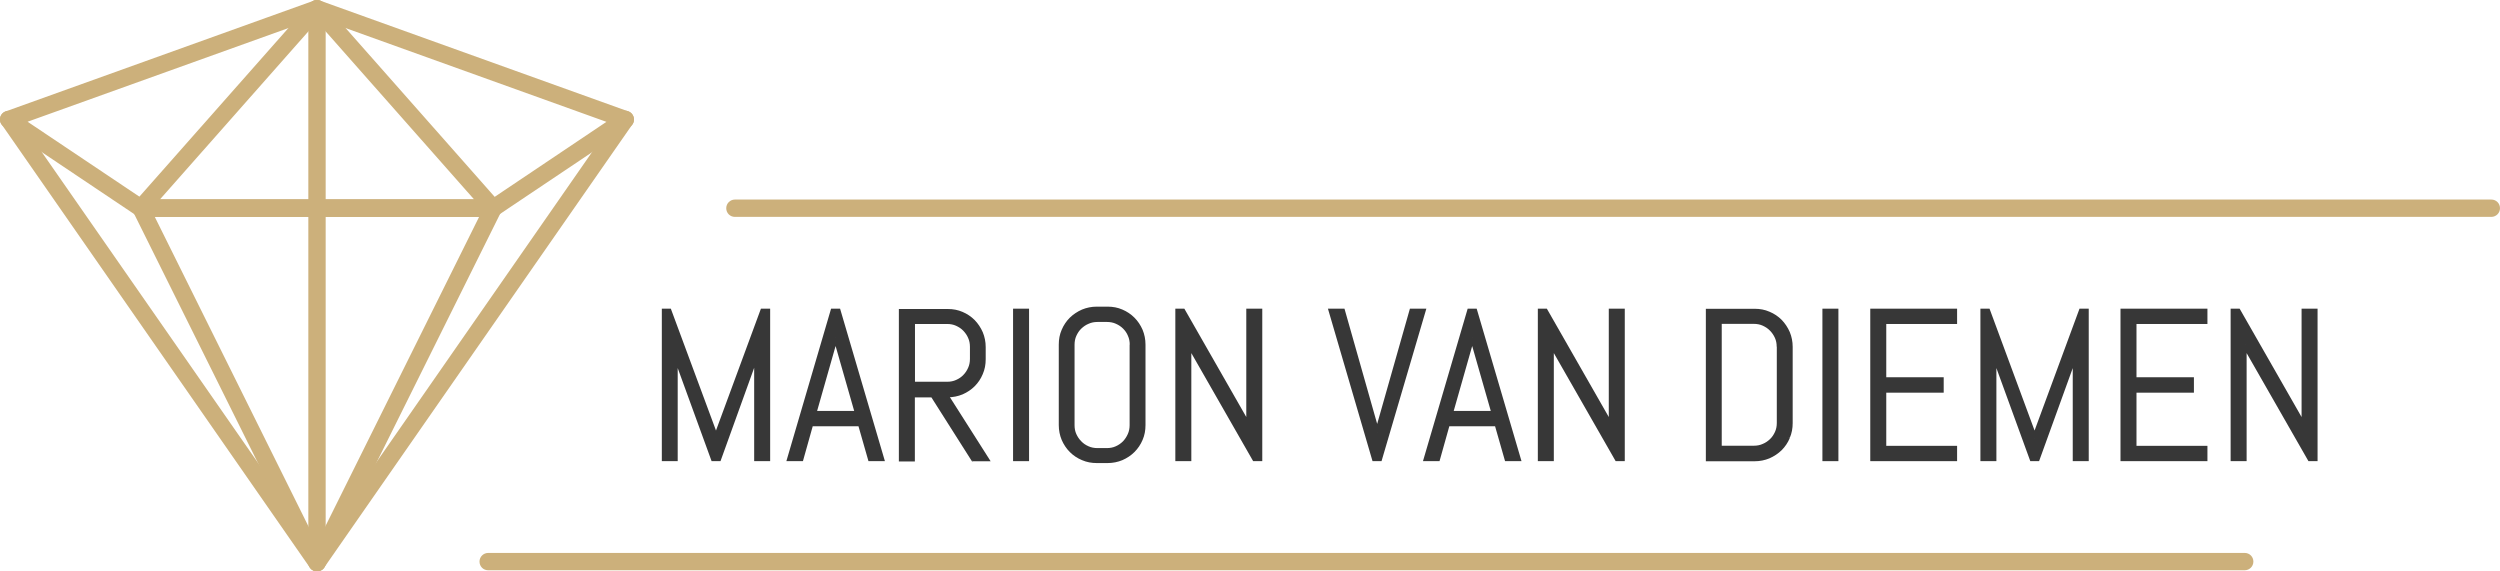 <svg xmlns="http://www.w3.org/2000/svg" id="Laag_2" data-name="Laag 2" width="222" height="50.74" viewBox="0 0 222 50.74"><defs><style>      .cls-1 {        fill: #373737;      }      .cls-2 {        fill: #ccb07b;      }    </style></defs><g id="Laag_1-2" data-name="Laag 1"><g><path class="cls-2" d="M.14,11.04L27.52,50.41c.14,.21,.38,.33,.63,.33,.25,0,.49-.12,.63-.33L56.16,11.04c.24-.35,.16-.82-.19-1.07-.35-.24-.82-.16-1.07,.19L28.15,48.63,1.39,10.17c-.24-.35-.72-.43-1.07-.19-.35,.24-.43,.72-.19,1.07h0Z"></path><path class="cls-2" d="M12.5,18.48v.77h31.29c.15,0,.3-.04,.43-.13l11.74-7.87c.24-.16,.37-.44,.33-.73-.04-.29-.23-.53-.5-.63L28.41,.05c-.17-.06-.35-.06-.52,0L.51,9.89c-.27,.1-.47,.34-.5,.63s.09,.57,.33,.73l11.74,7.87c.13,.09,.27,.13,.43,.13v-.77l.43-.64L2.45,10.81,28.15,1.58l25.7,9.24-10.28,6.9h-15.41s-15.65,0-15.65,0v.77l.43-.64-.43,.64Z"></path><path class="cls-2" d="M43.79,18.48l-.69-.34-14.96,30.11L13.74,19.25h30.06s0-.77,0-.77l-.69-.34,.69,.34v-.77H12.5c-.27,0-.51,.14-.65,.36-.14,.23-.15,.51-.03,.74l15.65,31.49c.13,.26,.39,.42,.69,.42,.29,0,.56-.16,.69-.42l15.65-31.49c.12-.24,.11-.52-.03-.74-.14-.23-.38-.36-.65-.36v.77Z"></path><path class="cls-2" d="M12.5,18.48l.57,.51L28.15,1.92l13.95,15.79H12.5s0,.77,0,.77l.57,.51-.57-.51v.77h31.29c.3,0,.57-.18,.7-.45,.12-.27,.07-.6-.12-.82L28.72,.26c-.14-.16-.35-.26-.57-.26-.22,0-.43,.09-.57,.26L11.93,17.97c-.2,.22-.25,.55-.12,.82,.12,.27,.4,.45,.7,.45v-.77Z"></path><path class="cls-2" d="M27.38,.77V49.97c0,.42,.34,.77,.77,.77s.77-.34,.77-.77V.77C28.91,.34,28.57,0,28.15,0s-.77,.34-.77,.77"></path><path class="cls-2" d="M221.23,17.72H65.26c-.42,0-.77,.34-.77,.77s.34,.77,.77,.77H221.23c.42,0,.77-.34,.77-.77s-.34-.77-.77-.77"></path><path class="cls-2" d="M43.35,50.64H199.33c.42,0,.77-.34,.77-.77s-.34-.77-.77-.77H43.35c-.42,0-.77,.34-.77,.77s.34,.77,.77,.77"></path><polygon class="cls-1" points="67.08 40.84 67.08 31.71 66.99 32.28 63.9 40.84 63.27 40.84 60.15 32.28 60.07 31.71 60.07 40.84 58.88 40.84 58.88 27.52 59.5 27.52 63.54 38.44 63.58 38.94 63.61 38.44 67.65 27.52 68.28 27.52 68.28 40.84 67.08 40.84"></polygon><polygon class="cls-1" points="67.08 40.84 67.19 40.84 67.19 31.71 66.97 31.69 66.89 32.25 63.82 40.73 63.35 40.73 60.25 32.25 60.18 31.69 59.96 31.71 59.96 40.73 58.98 40.73 58.98 27.63 59.42 27.63 63.43 38.47 63.47 38.94 63.69 38.94 63.72 38.47 67.72 27.63 68.17 27.63 68.17 40.73 67.08 40.73 67.08 40.84 67.19 40.84 67.08 40.84 67.08 40.95 68.39 40.95 68.39 27.41 67.57 27.41 63.51 38.42 63.47 38.93 63.58 38.94 63.69 38.93 63.65 38.42 59.57 27.41 58.77 27.41 58.77 40.95 60.18 40.95 60.18 31.71 60.07 31.71 59.97 31.72 60.04 32.3 63.19 40.95 63.98 40.95 67.1 32.3 67.19 31.72 67.08 31.71 66.97 31.71 66.97 40.95 67.08 40.95 67.08 40.84"></polygon><path class="cls-1" d="M76.31,37.74h-4.22l-.87,3.1h-1.24l3.9-13.32h.63l3.92,13.32h-1.24l-.88-3.1Zm-3.89-1.14h3.58l-1.76-6.14-.04-.49-.04,.49-1.75,6.14Z"></path><path class="cls-1" d="M76.31,37.74v-.11h-4.3l-.87,3.1h-1.02l3.84-13.1h.47l3.86,13.1h-1.01l-.88-3.1h-.08v.11l-.11,.03,.91,3.18h1.46l-3.98-13.54h-.8l-3.97,13.54h1.47l.87-3.1h4.13s0-.11,0-.11l-.11,.03,.11-.03Zm-3.89-1.14v.11h3.72l-1.79-6.27-.04-.48h-.22l-.04,.48-1.78,6.27h.14v-.11l.11,.03,1.75-6.15,.04-.5h-.11s-.11,0-.11,0l.04,.5,1.72,6.01h-3.43v.11l.11,.03-.11-.03Z"></path><path class="cls-1" d="M86.4,40.84l-3.61-5.69h-1.64v5.69h-1.2v-13.32h4.23c.45,0,.88,.09,1.27,.26,.4,.17,.74,.4,1.04,.7s.53,.65,.7,1.05c.17,.4,.26,.83,.26,1.28v1.08c0,.45-.09,.88-.26,1.28-.17,.4-.4,.75-.7,1.05s-.64,.53-1.04,.7c-.4,.17-.82,.26-1.27,.26l3.61,5.69h-1.38Zm-.16-10.04c0-.3-.06-.57-.17-.83-.11-.26-.26-.48-.46-.68-.19-.2-.42-.35-.67-.46s-.53-.17-.83-.17h-2.97v5.35h2.97c.3,0,.57-.06,.83-.17s.48-.26,.67-.46c.19-.19,.34-.42,.46-.68s.17-.53,.17-.83v-1.08Z"></path><path class="cls-1" d="M86.4,40.84l.09-.06-3.65-5.74h-1.81v5.69h-.98v-13.1h4.12c.44,0,.85,.08,1.23,.25h0c.38,.17,.72,.39,1.01,.68,.29,.29,.51,.62,.68,1.01h0c.16,.39,.25,.8,.25,1.23v1.08c0,.44-.08,.85-.25,1.23h0c-.17,.39-.39,.72-.68,1.01-.29,.29-.62,.51-1.01,.68-.38,.16-.79,.25-1.23,.25h-.2l3.61,5.69h-1.19v.11l.09-.06-.09,.06v.11h1.58l-3.72-5.85-.09,.06v.11c.47,0,.91-.09,1.32-.26,.41-.18,.77-.42,1.07-.72,.31-.31,.55-.67,.72-1.08h0c.18-.41,.26-.85,.26-1.32v-1.08c0-.47-.09-.91-.26-1.32h0c-.18-.41-.42-.77-.72-1.08-.31-.31-.67-.55-1.07-.72h0c-.41-.18-.85-.26-1.32-.26h-4.34v13.54h1.42v-5.69h1.47l3.61,5.69h.06v-.11Zm-.16-10.04h.11c0-.31-.06-.6-.18-.88-.12-.27-.28-.51-.48-.71h0c-.2-.21-.44-.37-.71-.48-.27-.12-.56-.18-.87-.18h-3.08v5.57h3.08c.31,0,.6-.06,.87-.18,.27-.12,.51-.28,.71-.48h0c.2-.2,.36-.44,.48-.71,.12-.27,.18-.56,.18-.88v-1.08h-.22v1.08c0,.28-.05,.55-.16,.79-.11,.25-.25,.46-.43,.64h0c-.18,.19-.39,.33-.64,.44-.24,.11-.5,.16-.79,.16h-2.86v-5.13h2.86c.28,0,.55,.05,.79,.16,.24,.11,.46,.25,.64,.44h0c.18,.19,.33,.4,.43,.64,.11,.24,.16,.5,.16,.79h.11Z"></path><rect class="cls-1" x="90.07" y="27.52" width="1.2" height="13.32"></rect><polygon class="cls-1" points="90.07 40.84 90.18 40.84 90.18 27.63 91.16 27.63 91.16 40.73 90.07 40.73 90.07 40.84 90.18 40.84 90.07 40.84 90.07 40.95 91.38 40.95 91.38 27.41 89.96 27.41 89.96 40.95 90.07 40.95 90.07 40.84"></polygon><path class="cls-1" d="M101.36,39.03c-.17,.4-.4,.74-.7,1.04s-.64,.53-1.04,.7c-.4,.17-.82,.26-1.27,.26h-.95c-.45,0-.88-.09-1.28-.26-.4-.17-.75-.4-1.05-.7s-.53-.64-.7-1.04c-.17-.4-.26-.82-.26-1.27v-7.15c0-.45,.09-.88,.26-1.27,.17-.4,.4-.74,.7-1.04s.65-.53,1.05-.7c.4-.17,.83-.26,1.28-.26h.95c.45,0,.88,.09,1.27,.26,.4,.17,.74,.4,1.04,.7s.53,.64,.7,1.04c.17,.4,.26,.82,.26,1.27v7.15c0,.45-.09,.88-.26,1.27Zm-.94-8.43c0-.3-.06-.57-.17-.83s-.26-.48-.46-.67c-.19-.19-.42-.34-.67-.46s-.53-.17-.83-.17h-.84c-.3,0-.57,.06-.83,.17-.26,.11-.48,.26-.68,.46-.19,.19-.35,.42-.46,.67s-.17,.53-.17,.83v7.15c0,.3,.06,.57,.17,.83,.11,.26,.26,.48,.46,.68,.2,.19,.42,.35,.68,.46,.26,.11,.53,.17,.83,.17h.84c.3,0,.57-.06,.83-.17s.48-.26,.67-.46c.19-.2,.34-.42,.46-.68,.11-.26,.17-.53,.17-.83v-7.15Z"></path><path class="cls-1" d="M101.36,39.03l-.1-.04c-.17,.38-.39,.72-.68,1.01-.29,.29-.62,.51-1.01,.68-.38,.16-.79,.25-1.23,.25h-.95c-.44,0-.85-.08-1.23-.25-.39-.17-.72-.39-1.01-.68-.29-.29-.51-.62-.68-1.01-.16-.38-.25-.79-.25-1.23v-7.15c0-.44,.08-.85,.25-1.23,.17-.38,.39-.72,.68-1.01,.29-.29,.62-.51,1.01-.68,.39-.16,.8-.25,1.23-.25h.95c.44,0,.85,.08,1.23,.25,.38,.17,.72,.39,1.01,.68,.29,.29,.51,.62,.68,1.01h0s0,0,0,0c.16,.38,.25,.79,.25,1.23v7.15c0,.44-.08,.85-.25,1.23l.1,.04,.1,.04c.18-.41,.26-.85,.26-1.32v-7.15c0-.47-.09-.91-.26-1.32h0s0,0,0,0c-.18-.41-.42-.77-.72-1.07-.31-.31-.67-.55-1.07-.72-.41-.18-.85-.26-1.32-.26h-.95c-.47,0-.91,.09-1.32,.26-.41,.18-.77,.42-1.08,.72-.31,.31-.55,.67-.72,1.07-.18,.41-.26,.85-.26,1.32v7.15c0,.47,.09,.91,.26,1.32,.18,.41,.42,.77,.72,1.07,.31,.31,.67,.55,1.08,.72,.41,.18,.85,.26,1.32,.26h.95c.47,0,.91-.09,1.32-.26,.41-.18,.77-.42,1.07-.72,.31-.31,.55-.67,.72-1.07l-.1-.04Zm-.94-8.43h.11c0-.31-.06-.6-.18-.87-.12-.27-.28-.51-.48-.71h0c-.2-.2-.44-.36-.71-.48-.27-.12-.56-.18-.87-.18h-.84c-.31,0-.6,.06-.87,.18-.27,.12-.51,.28-.71,.48h0c-.2,.2-.37,.44-.48,.71-.12,.27-.18,.56-.18,.87v7.15c0,.31,.06,.6,.18,.87,.12,.27,.28,.51,.48,.71h0s0,0,0,0c.2,.2,.44,.37,.71,.48,.27,.12,.56,.18,.87,.18h.84c.31,0,.6-.06,.87-.18,.27-.12,.51-.28,.71-.48,.2-.2,.36-.44,.48-.71,.12-.27,.18-.56,.18-.87v-7.15h-.22v7.15c0,.28-.05,.55-.16,.79-.11,.25-.25,.46-.43,.65-.18,.18-.39,.33-.64,.44-.24,.11-.5,.16-.79,.16h-.84c-.28,0-.55-.05-.79-.16-.25-.11-.46-.25-.64-.44h0c-.19-.19-.33-.4-.44-.64-.11-.24-.16-.5-.16-.79v-7.15c0-.28,.05-.55,.16-.79,.11-.24,.25-.46,.44-.64h0s0,0,0,0c.19-.18,.4-.33,.65-.43,.24-.11,.5-.16,.79-.16h.84c.28,0,.55,.05,.79,.16,.25,.11,.46,.25,.64,.43,.18,.18,.33,.39,.43,.64,.11,.24,.16,.5,.16,.79h.11Z"></path><polygon class="cls-1" points="111.35 40.84 105.79 31.14 105.68 30.57 105.68 40.84 104.48 40.84 104.48 27.52 105.1 27.52 110.66 37.23 110.78 37.79 110.78 27.52 111.98 27.52 111.98 40.84 111.35 40.84"></polygon><polygon class="cls-1" points="111.35 40.84 111.44 40.79 105.9 31.1 105.79 30.55 105.57 30.57 105.57 40.73 104.59 40.73 104.59 27.63 105.04 27.63 110.56 37.27 110.89 38.83 110.89 27.63 111.87 27.63 111.87 40.73 111.35 40.73 111.35 40.84 111.44 40.79 111.35 40.84 111.35 40.95 112.09 40.95 112.09 27.41 110.67 27.41 110.67 37.79 110.78 37.79 110.89 37.77 110.76 37.19 105.17 27.41 104.37 27.41 104.37 40.95 105.79 40.95 105.79 30.57 105.68 30.57 105.57 30.59 105.69 31.18 111.28 40.95 111.35 40.95 111.35 40.84"></polygon><polygon class="cls-1" points="122.25 37.91 122.29 38.41 122.33 37.91 125.28 27.52 126.52 27.52 122.6 40.84 121.97 40.84 118.06 27.52 119.31 27.52 122.25 37.91"></polygon><polygon class="cls-1" points="122.25 37.91 122.14 37.92 122.18 38.42 122.4 38.42 122.44 37.93 125.37 27.63 126.37 27.63 122.52 40.73 122.05 40.73 118.21 27.63 119.23 27.63 122.15 37.94 122.25 37.91 122.14 37.92 122.25 37.91 122.36 37.88 119.39 27.41 117.92 27.41 121.88 40.95 122.68 40.95 126.66 27.41 125.2 27.41 122.22 37.9 122.18 38.4 122.29 38.41 122.4 38.4 122.36 37.9 122.36 37.88 122.25 37.91"></polygon><path class="cls-1" d="M132.84,37.74h-4.22l-.87,3.1h-1.24l3.9-13.32h.63l3.92,13.32h-1.24l-.88-3.1Zm-3.89-1.14h3.58l-1.76-6.14-.04-.49-.04,.49-1.75,6.14Z"></path><path class="cls-1" d="M132.84,37.74v-.11h-4.3l-.87,3.1h-1.02l3.84-13.1h.47l3.86,13.1h-1.01l-.88-3.1h-.08v.11l-.11,.03,.91,3.18h1.46l-3.98-13.54h-.8l-3.97,13.54h1.47l.87-3.1h4.13s0-.11,0-.11l-.11,.03,.11-.03Zm-3.89-1.14v.11h3.72l-1.79-6.27-.04-.48h-.22l-.04,.48-1.78,6.27h.14v-.11l.11,.03,1.75-6.15,.04-.5h-.11s-.11,0-.11,0l.04,.5,1.72,6.01h-3.43v.11l.11,.03-.11-.03Z"></path><polygon class="cls-1" points="143.54 40.84 137.98 31.14 137.87 30.57 137.87 40.84 136.67 40.84 136.67 27.52 137.29 27.52 142.85 37.23 142.97 37.79 142.97 27.52 144.17 27.52 144.17 40.84 143.54 40.84"></polygon><polygon class="cls-1" points="143.54 40.84 143.63 40.79 138.09 31.1 137.98 30.55 137.76 30.57 137.76 40.73 136.78 40.73 136.78 27.63 137.23 27.63 142.75 37.27 143.08 38.83 143.08 27.63 144.06 27.63 144.06 40.73 143.54 40.73 143.54 40.84 143.63 40.79 143.54 40.84 143.54 40.95 144.28 40.95 144.28 27.41 142.86 27.41 142.86 37.79 142.97 37.79 143.08 37.77 142.95 37.19 137.36 27.41 136.56 27.41 136.56 40.95 137.98 40.95 137.98 30.57 137.87 30.57 137.76 30.59 137.88 31.18 143.47 40.95 143.54 40.95 143.54 40.84"></polygon><path class="cls-1" d="M158.83,38.84c-.17,.4-.4,.74-.7,1.04s-.65,.53-1.05,.7c-.4,.17-.83,.26-1.28,.26h-4.22v-13.32h4.22c.45,0,.88,.09,1.28,.26,.4,.17,.75,.4,1.05,.7s.53,.65,.7,1.05c.17,.4,.26,.83,.26,1.28v6.77c0,.45-.09,.88-.26,1.27Zm-.94-8.05c0-.3-.06-.57-.17-.83-.11-.26-.26-.48-.46-.68s-.42-.35-.68-.46-.53-.17-.83-.17h-2.96v11.04h2.96c.3,0,.57-.06,.83-.17s.48-.26,.68-.46c.19-.19,.35-.42,.46-.67,.11-.26,.17-.53,.17-.83v-6.77Z"></path><path class="cls-1" d="M158.83,38.84l-.1-.04c-.17,.38-.39,.72-.68,1.01-.29,.29-.62,.51-1.01,.68-.39,.16-.8,.25-1.23,.25h-4.11v-13.1h4.11c.44,0,.85,.08,1.23,.25,.39,.17,.72,.39,1.01,.68,.29,.29,.51,.62,.68,1.01,.16,.39,.25,.8,.25,1.23v6.77c0,.44-.08,.85-.25,1.23l.1,.04,.1,.04c.18-.41,.26-.85,.26-1.32v-6.77c0-.47-.09-.91-.26-1.32-.18-.41-.42-.77-.72-1.08-.31-.31-.67-.55-1.08-.72-.41-.18-.85-.26-1.32-.26h-4.33v13.54h4.33c.47,0,.91-.09,1.32-.26,.41-.18,.77-.42,1.08-.72,.31-.31,.55-.67,.72-1.07l-.1-.04Zm-.94-8.05h.11c0-.31-.06-.6-.18-.88-.12-.27-.28-.51-.48-.71-.2-.2-.44-.37-.71-.48-.27-.12-.56-.18-.87-.18h-3.07v11.26h3.07c.31,0,.6-.06,.87-.18,.27-.12,.51-.28,.71-.48,.21-.2,.37-.44,.48-.71,.12-.27,.18-.56,.18-.87v-6.77h-.22v6.77c0,.28-.05,.55-.16,.79-.11,.24-.25,.46-.44,.64-.19,.18-.4,.33-.65,.43-.24,.11-.5,.16-.79,.16h-2.85v-10.82h2.85c.28,0,.55,.05,.79,.16,.24,.11,.46,.25,.64,.44,.19,.19,.33,.4,.44,.64,.11,.24,.16,.5,.16,.79h.11Z"></path><rect class="cls-1" x="161.94" y="27.52" width="1.2" height="13.32"></rect><polygon class="cls-1" points="161.94 40.84 162.05 40.84 162.05 27.63 163.03 27.63 163.03 40.73 161.94 40.73 161.94 40.84 162.05 40.84 161.94 40.84 161.94 40.95 163.25 40.95 163.25 27.41 161.83 27.41 161.83 40.95 161.94 40.95 161.94 40.84"></polygon><polygon class="cls-1" points="166.19 40.84 166.19 27.52 173.68 27.52 173.68 28.66 167.39 28.66 167.39 33.61 172.49 33.61 172.49 34.76 167.39 34.76 167.39 39.7 173.68 39.7 173.68 40.84 166.19 40.84"></polygon><polygon class="cls-1" points="166.19 40.84 166.3 40.84 166.3 27.63 173.58 27.63 173.58 28.55 167.28 28.55 167.28 33.72 172.38 33.72 172.38 34.65 167.28 34.65 167.28 39.81 173.58 39.81 173.58 40.73 166.19 40.73 166.19 40.84 166.3 40.84 166.19 40.84 166.19 40.95 173.79 40.95 173.79 39.59 167.5 39.59 167.5 34.87 172.6 34.87 172.6 33.5 167.5 33.5 167.5 28.77 173.79 28.77 173.79 27.41 166.08 27.41 166.08 40.95 166.19 40.95 166.19 40.84"></polygon><polygon class="cls-1" points="184.17 40.84 184.17 31.71 184.09 32.28 181 40.84 180.36 40.84 177.24 32.28 177.17 31.71 177.17 40.84 175.97 40.84 175.97 27.52 176.59 27.52 180.63 38.44 180.67 38.94 180.71 38.44 184.74 27.52 185.37 27.52 185.37 40.84 184.17 40.84"></polygon><polygon class="cls-1" points="184.17 40.84 184.28 40.84 184.28 31.71 184.07 31.69 183.98 32.25 180.92 40.73 180.44 40.73 177.35 32.25 177.28 31.69 177.06 31.71 177.06 40.73 176.08 40.73 176.08 27.63 176.52 27.63 180.53 38.47 180.56 38.94 180.78 38.94 180.82 38.47 184.82 27.63 185.26 27.63 185.26 40.73 184.17 40.73 184.17 40.84 184.28 40.84 184.17 40.84 184.17 40.95 185.48 40.95 185.48 27.41 184.66 27.41 180.6 38.42 180.56 38.93 180.67 38.94 180.78 38.93 180.74 38.42 176.67 27.41 175.86 27.41 175.86 40.95 177.28 40.95 177.28 31.71 177.17 31.71 177.06 31.72 177.14 32.3 180.29 40.95 181.07 40.95 184.2 32.3 184.28 31.72 184.17 31.71 184.06 31.71 184.06 40.95 184.17 40.95 184.17 40.84"></polygon><polygon class="cls-1" points="188.41 40.84 188.41 27.52 195.91 27.52 195.91 28.66 189.61 28.66 189.61 33.61 194.71 33.61 194.71 34.76 189.61 34.76 189.61 39.7 195.91 39.7 195.91 40.84 188.41 40.84"></polygon><polygon class="cls-1" points="188.41 40.84 188.52 40.84 188.52 27.63 195.8 27.63 195.8 28.55 189.5 28.55 189.5 33.72 194.6 33.72 194.6 34.65 189.5 34.65 189.5 39.81 195.8 39.81 195.8 40.73 188.41 40.73 188.41 40.84 188.52 40.84 188.41 40.84 188.41 40.95 196.02 40.95 196.02 39.59 189.72 39.59 189.72 34.87 194.82 34.87 194.82 33.5 189.72 33.5 189.72 28.77 196.02 28.77 196.02 27.41 188.3 27.41 188.3 40.95 188.41 40.95 188.41 40.84"></polygon><polygon class="cls-1" points="205.06 40.84 199.5 31.14 199.39 30.57 199.39 40.84 198.19 40.84 198.19 27.52 198.82 27.52 204.37 37.23 204.49 37.79 204.49 27.52 205.69 27.52 205.69 40.84 205.06 40.84"></polygon><polygon class="cls-1" points="205.06 40.84 205.15 40.79 199.61 31.1 199.5 30.55 199.28 30.57 199.28 40.73 198.3 40.73 198.3 27.63 198.75 27.63 204.27 37.27 204.6 38.83 204.6 27.63 205.58 27.63 205.58 40.73 205.06 40.73 205.06 40.84 205.15 40.79 205.06 40.84 205.06 40.95 205.8 40.95 205.8 27.41 204.38 27.41 204.38 37.79 204.49 37.79 204.6 37.77 204.47 37.19 198.88 27.41 198.08 27.41 198.08 40.95 199.5 40.95 199.5 30.57 199.39 30.57 199.28 30.59 199.4 31.18 204.99 40.95 205.06 40.95 205.06 40.84"></polygon></g></g></svg>
